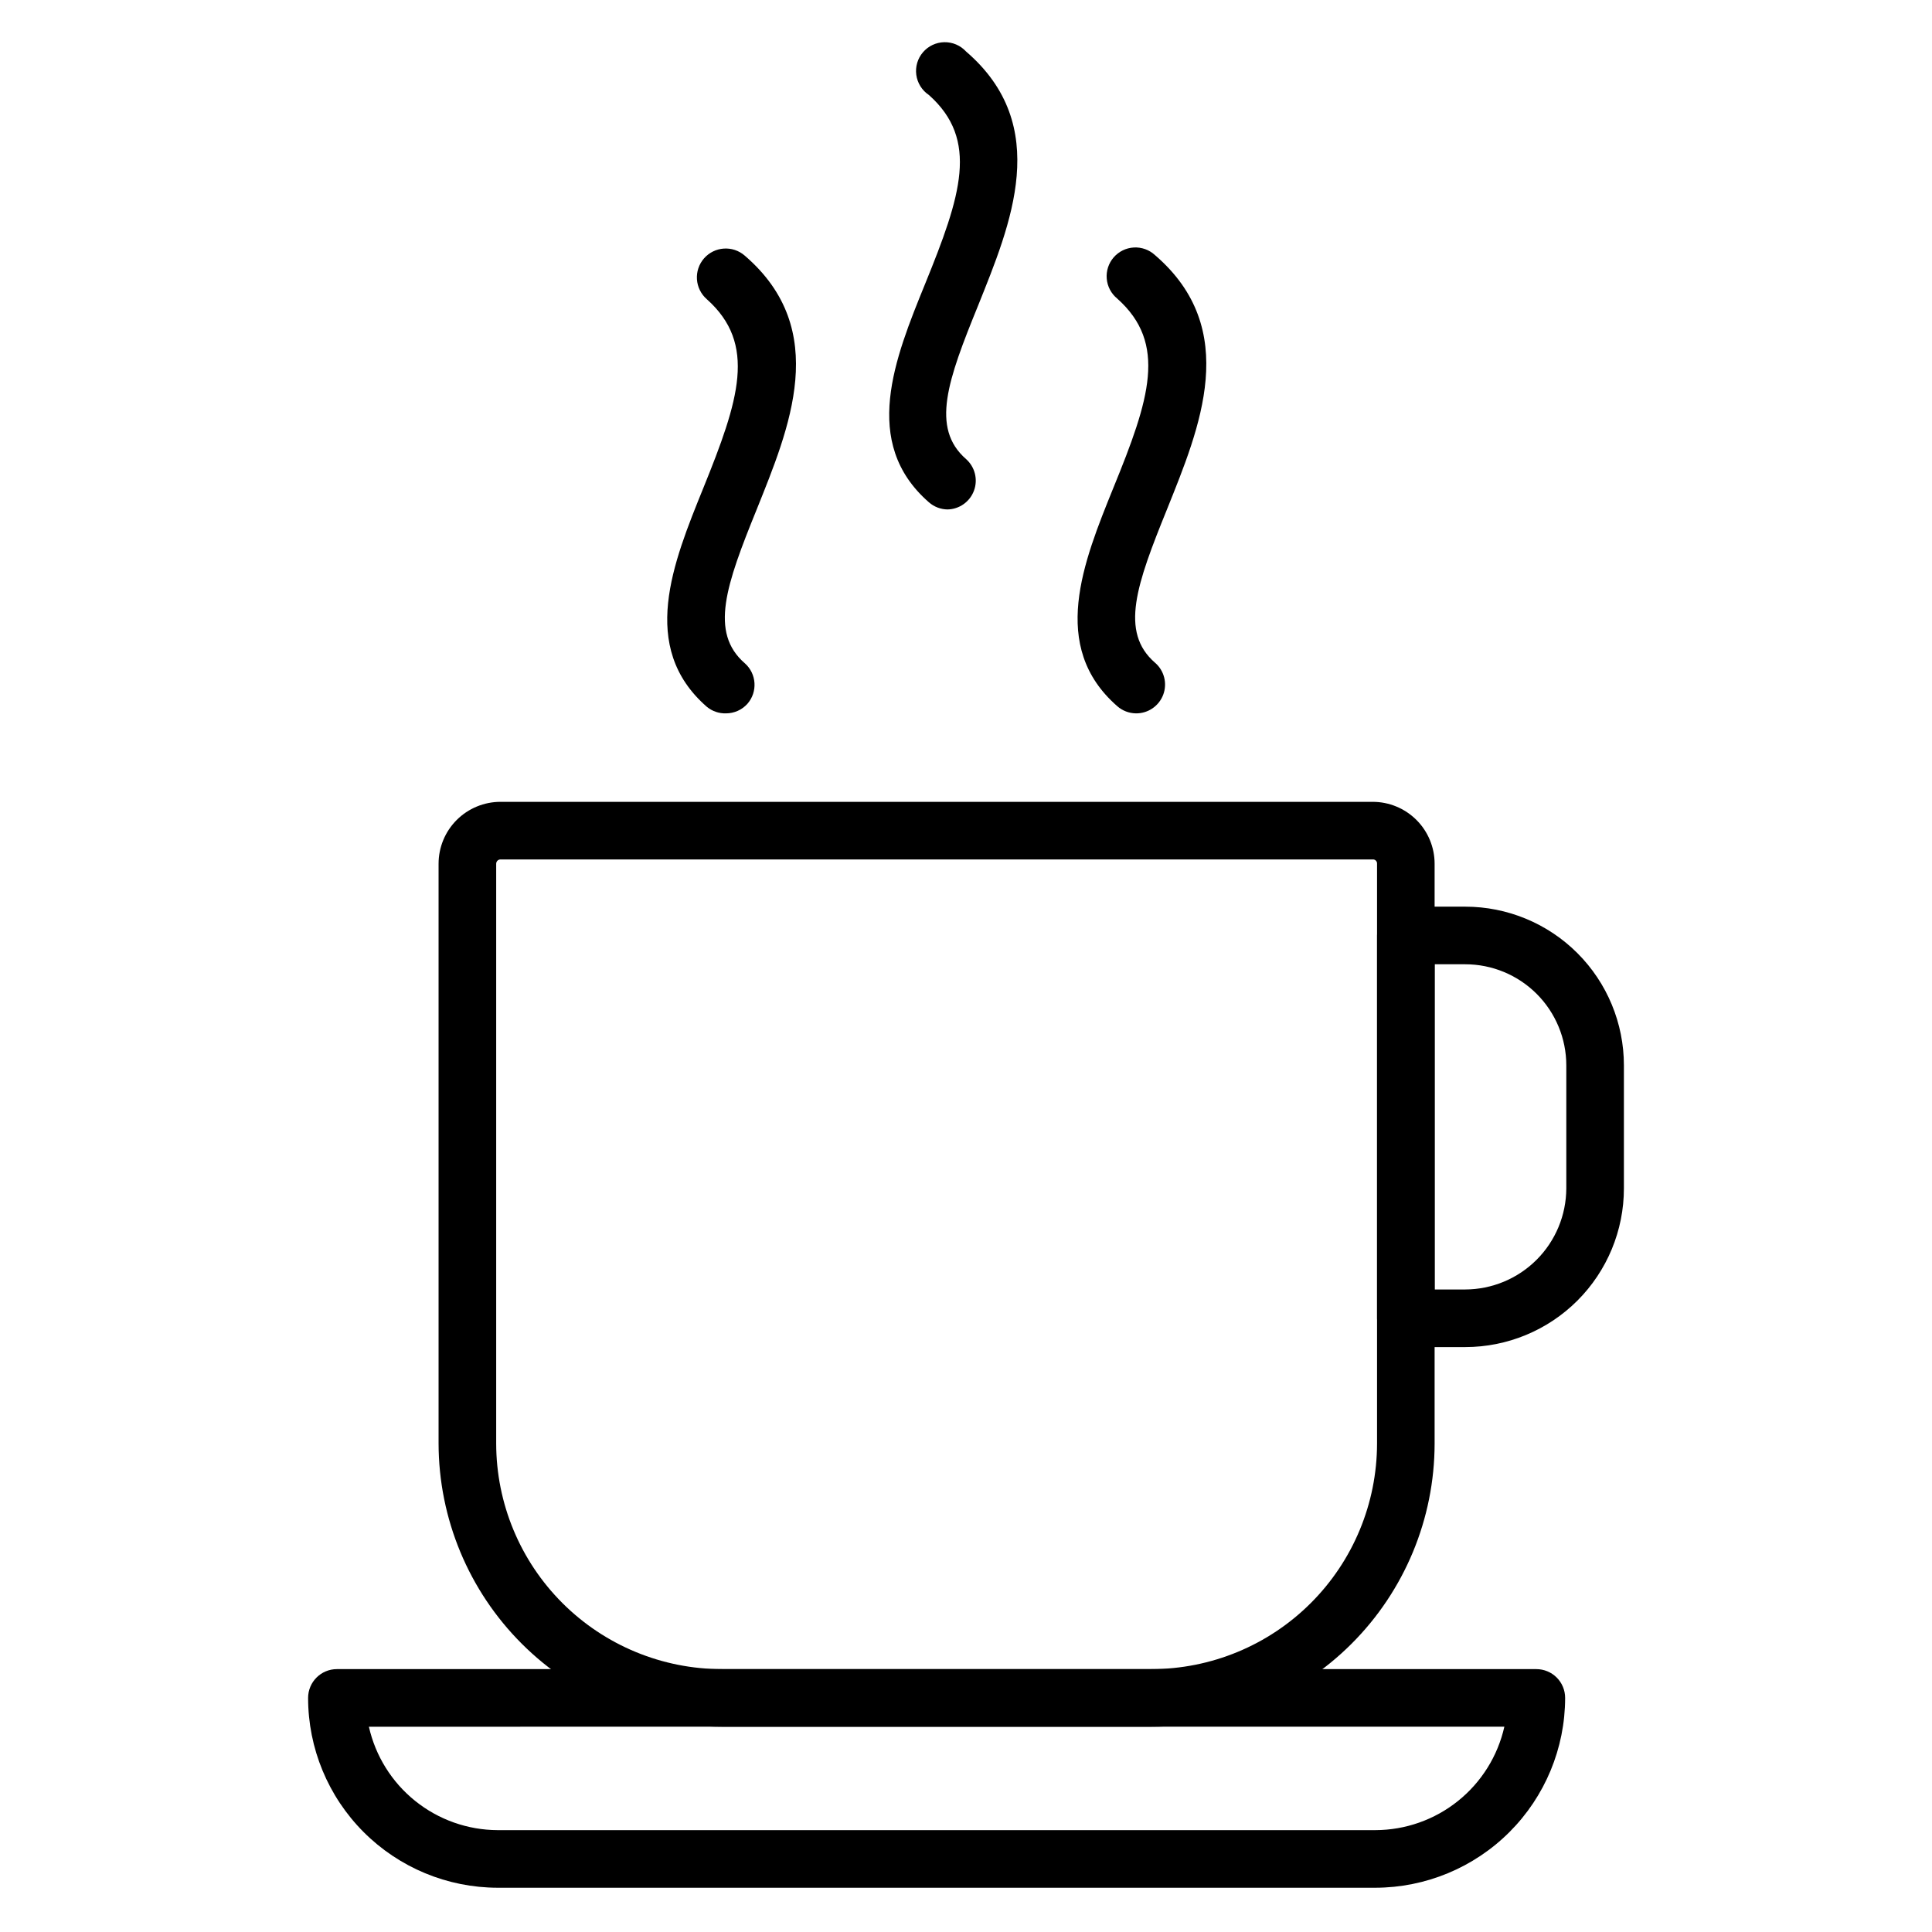 <?xml version="1.0" encoding="UTF-8"?>
<!-- Uploaded to: ICON Repo, www.svgrepo.com, Generator: ICON Repo Mixer Tools -->
<svg fill="#000000" width="800px" height="800px" version="1.1" viewBox="144 144 512 512" xmlns="http://www.w3.org/2000/svg">
 <g>
  <path d="m508.47 644.27h-232.59c-13.328-0.02-26.105-5.328-35.523-14.762-9.418-9.43-14.707-22.215-14.707-35.543 0-4.215 3.418-7.633 7.637-7.633h317.86c2.023 0 3.969 0.805 5.398 2.234 1.43 1.434 2.234 3.375 2.234 5.398-0.02 13.336-5.324 26.121-14.754 35.547-9.43 9.43-22.215 14.738-35.551 14.758zm-266.71-42.672c1.746 7.758 6.07 14.691 12.27 19.668 6.195 4.981 13.902 7.707 21.852 7.738h232.59c7.965-0.016 15.688-2.734 21.898-7.715 6.215-4.977 10.551-11.922 12.301-19.691z"/>
  <path d="m532.29 500.99h-15.723c-4.215 0-7.633-3.418-7.633-7.633v-101.45c0-4.215 3.418-7.633 7.633-7.633h15.727-0.004c11.156 0 21.855 4.43 29.742 12.32 7.887 7.887 12.32 18.586 12.32 29.742v32.594c0 11.156-4.434 21.852-12.32 29.742-7.887 7.887-18.586 12.316-29.742 12.316zm-8.09-15.266h8.09c7.102-0.02 13.906-2.852 18.926-7.871 5.019-5.019 7.848-11.824 7.871-18.922v-32.594c0-7.109-2.824-13.922-7.848-18.949-5.027-5.023-11.84-7.848-18.949-7.848h-8.09z"/>
  <path d="m449.08 601.6h-113.74c-19.902-0.02-38.984-7.93-53.066-21.996-14.078-14.062-22.008-33.137-22.047-53.039v-153.66c0-4.352 1.727-8.527 4.805-11.605 3.078-3.074 7.254-4.805 11.605-4.805h231.14c4.352 0 8.523 1.73 11.602 4.805 3.078 3.078 4.809 7.254 4.809 11.605v153.66c-0.02 19.906-7.941 38.992-22.027 53.062-14.086 14.07-33.18 21.973-53.086 21.973zm-172.44-229.84c-0.633 0-1.145 0.512-1.145 1.145v153.66c0.02 15.859 6.336 31.062 17.555 42.266 11.223 11.207 26.434 17.504 42.293 17.504h113.74c15.859 0 31.07-6.297 42.289-17.504 11.223-11.203 17.535-26.406 17.559-42.266v-153.66c0.023-0.309-0.09-0.613-0.312-0.832-0.219-0.223-0.523-0.336-0.832-0.312z"/>
  <path d="m336.41 333.05c-1.859 0.059-3.68-0.566-5.113-1.758-18.09-15.801-8.93-38.168-0.918-57.938 9.465-23.359 14.273-38.168 0.918-50.074-1.527-1.336-2.465-3.227-2.598-5.254-0.137-2.023 0.535-4.019 1.871-5.551 2.785-3.18 7.621-3.508 10.805-0.723 22.902 19.695 11.754 45.801 3.129 67.328-8.09 19.922-12.52 32.52-3.129 40.688v-0.004c3.156 2.785 3.465 7.602 0.684 10.766-1.441 1.598-3.492 2.512-5.648 2.519z"/>
  <path d="m395.19 279.01c-1.855-0.004-3.644-0.68-5.035-1.91-18.09-15.801-9.008-38.168-0.992-57.863 9.543-23.434 14.352-38.168 0.992-50.074v0.004c-1.816-1.215-3.023-3.144-3.324-5.305s0.34-4.348 1.758-6.004c1.418-1.66 3.477-2.633 5.656-2.676 2.184-0.039 4.277 0.852 5.758 2.457 22.902 19.695 11.832 45.801 3.207 67.328-8.09 19.848-12.594 32.441-3.207 40.688v-0.004c2.367 2.09 3.207 5.422 2.106 8.383-1.098 2.961-3.91 4.941-7.07 4.977z"/>
  <path d="m445.04 333.05c-1.828-0.023-3.59-0.699-4.961-1.91-18.09-15.801-9.008-38.168-0.992-57.938 9.543-23.359 14.352-38.168 0.992-50.074v-0.004c-1.602-1.305-2.606-3.199-2.781-5.258-0.18-2.059 0.484-4.102 1.836-5.66 1.355-1.559 3.281-2.504 5.344-2.621 2.062-0.113 4.082 0.613 5.602 2.016 22.902 19.695 11.832 45.801 3.207 67.328-8.09 19.922-12.594 32.52-3.207 40.688v-0.004c2.441 2.086 3.312 5.477 2.188 8.484-1.129 3.004-4.016 4.984-7.227 4.953z"/>
 </g>
</svg>